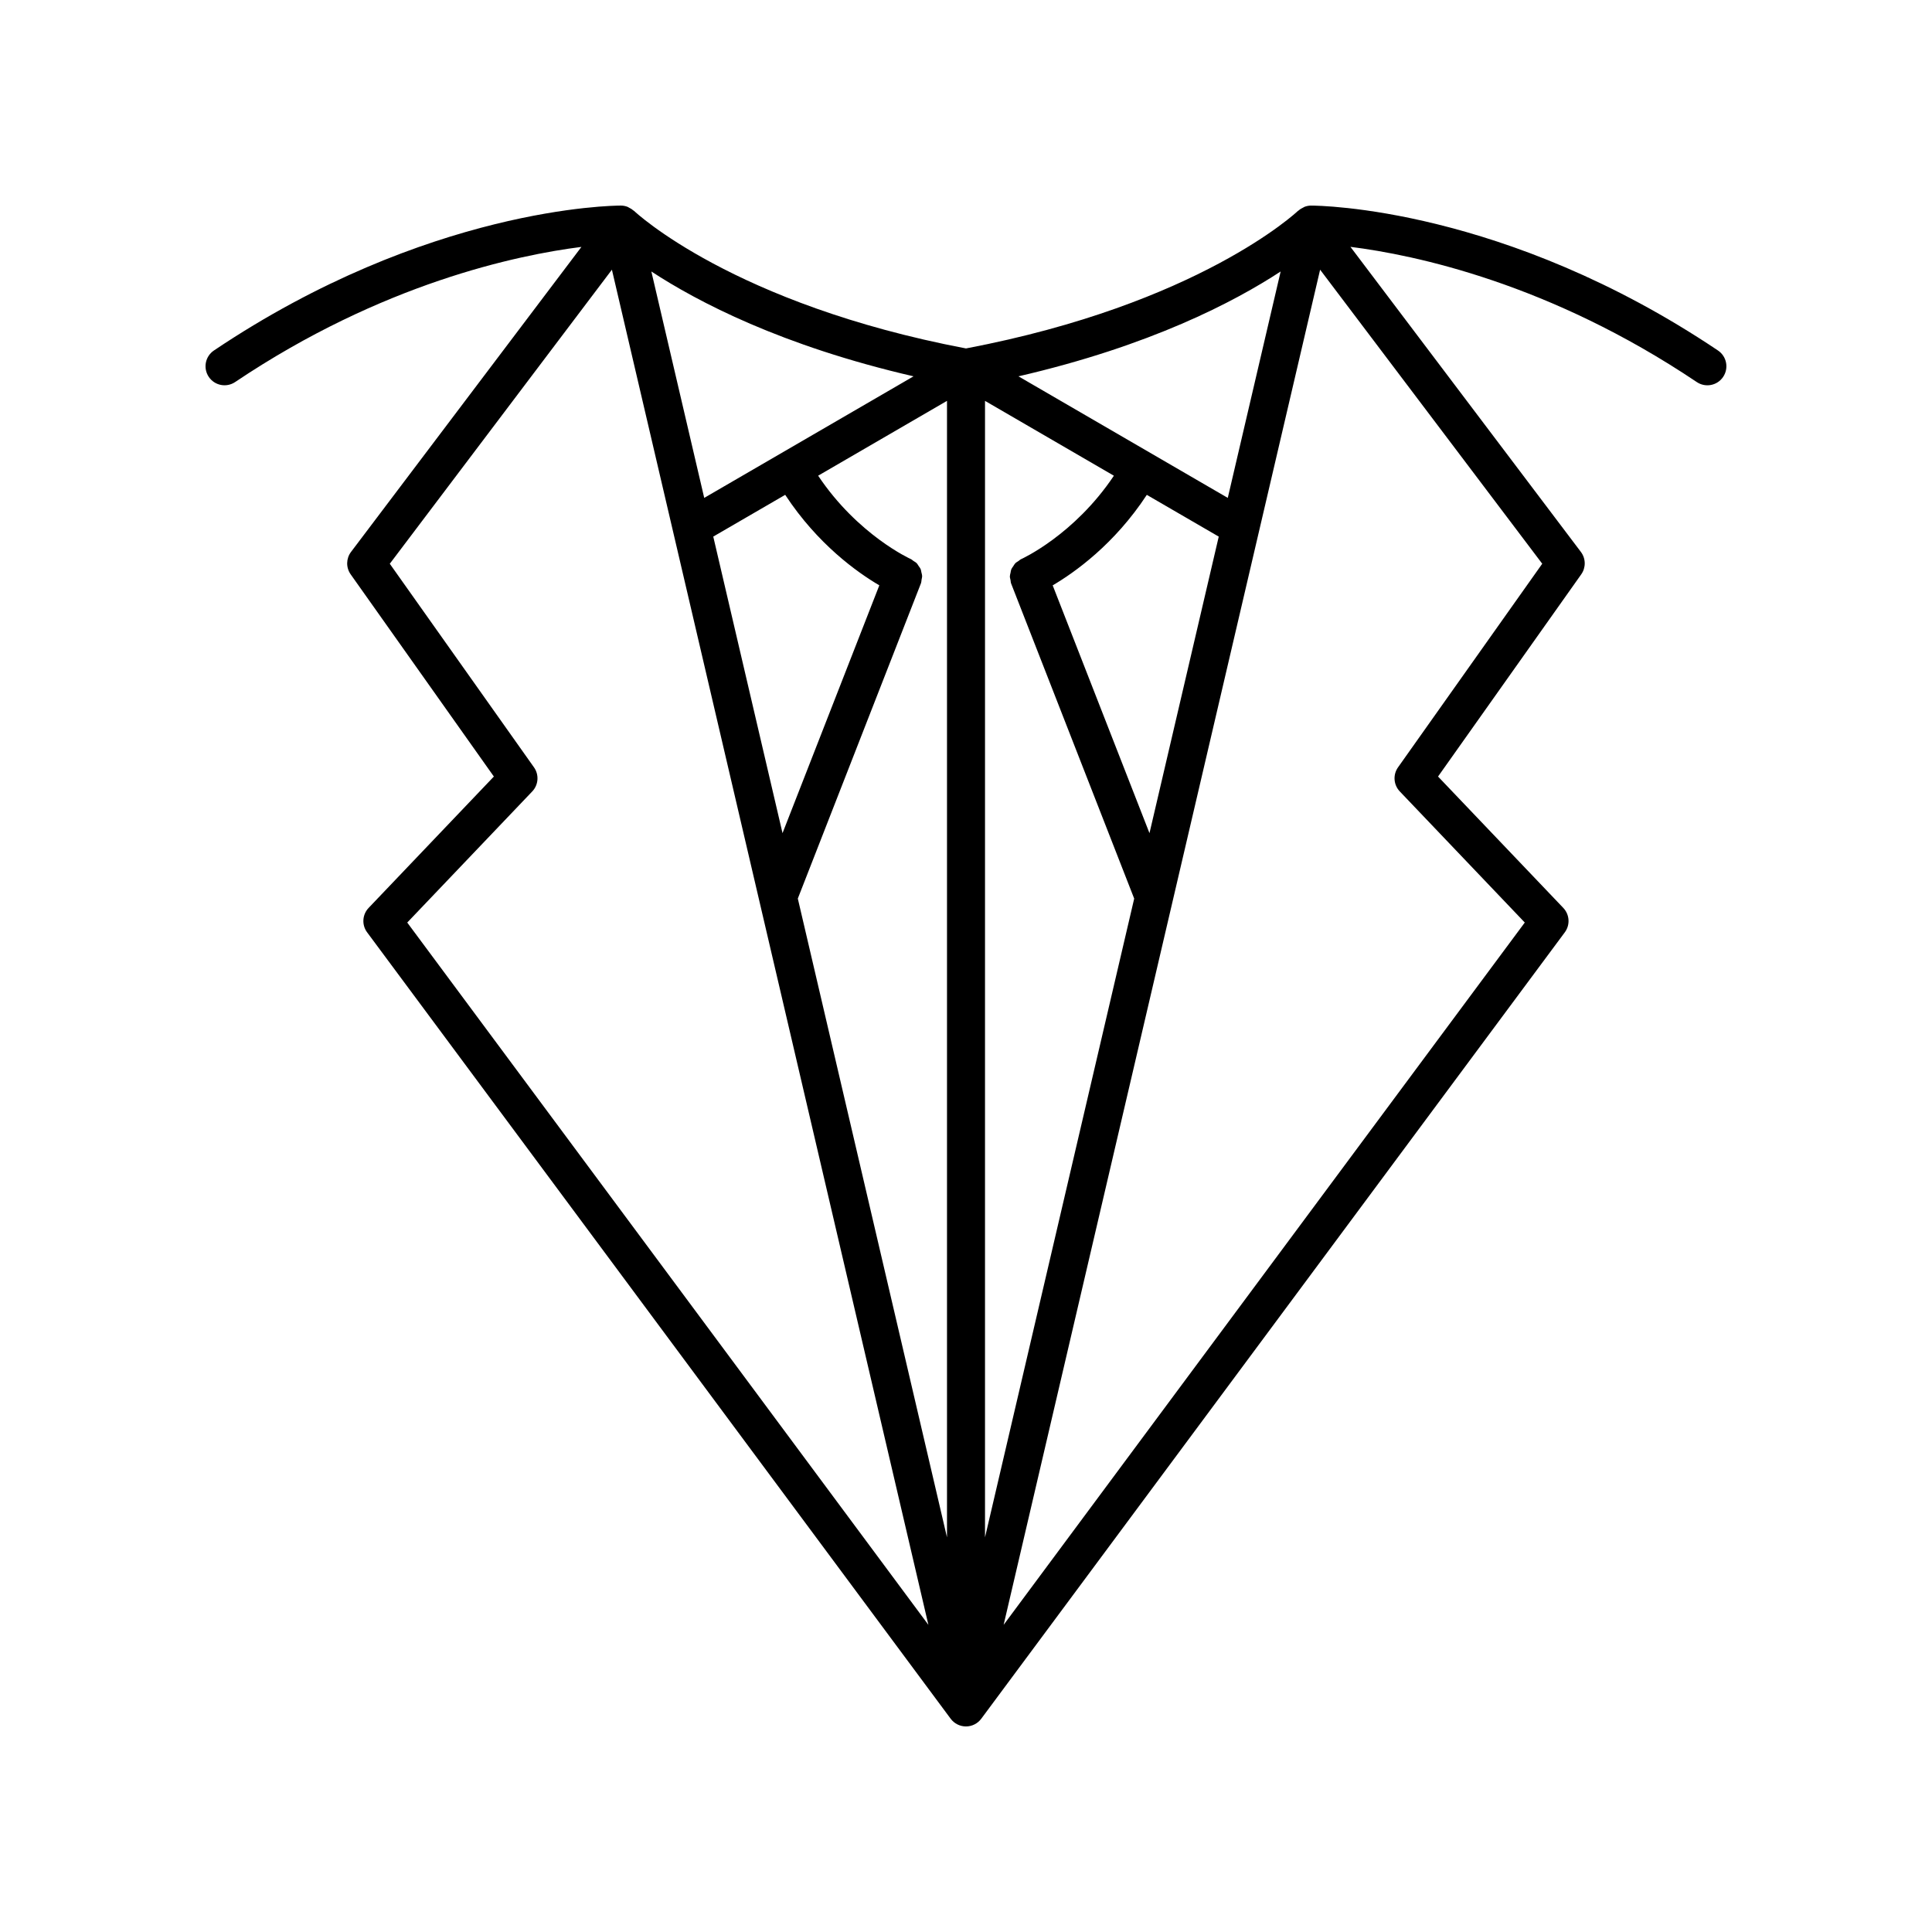 <?xml version="1.0" encoding="UTF-8"?>
<!-- Uploaded to: SVG Find, www.svgrepo.com, Generator: SVG Find Mixer Tools -->
<svg fill="#000000" width="800px" height="800px" version="1.1" viewBox="144 144 512 512" xmlns="http://www.w3.org/2000/svg">
 <path d="m491.46 198.48c-0.621 0-1.215 0.129-1.77 0.34-0.109 0.043-0.203 0.121-0.309 0.172-0.453 0.211-0.875 0.465-1.246 0.797-0.055 0.051-0.129 0.066-0.184 0.117-0.258 0.242-26.199 24.695-87.953 36.434-61.754-11.734-87.695-36.188-87.949-36.438-0.055-0.055-0.129-0.07-0.188-0.121-0.352-0.312-0.746-0.551-1.172-0.754-0.137-0.066-0.254-0.168-0.395-0.219-0.555-0.207-1.145-0.328-1.758-0.328-2.07 0-51.297 0.434-107.84 38.402-2.309 1.551-2.926 4.68-1.371 6.992 1.547 2.305 4.668 2.93 6.992 1.371 38.93-26.145 74.727-33.652 91.766-35.812l-61.059 80.832c-1.324 1.75-1.359 4.156-0.09 5.949l37.945 53.578-33.188 34.812c-1.691 1.77-1.863 4.508-0.402 6.473l154.65 208.41c0.953 1.281 2.457 2.039 4.051 2.039s3.094-0.754 4.047-2.035l154.65-208.41c1.461-1.969 1.293-4.703-0.402-6.477l-33.188-34.812 37.945-53.578c1.27-1.789 1.234-4.195-0.09-5.949l-61.07-80.848c17 2.133 52.73 9.609 91.781 35.832 2.316 1.559 5.445 0.938 6.992-1.371 1.551-2.309 0.938-5.441-1.371-6.992-56.539-37.969-105.77-38.402-107.84-38.402zm-105.36 45.25-55.473 32.215-14.012-60c12.211 8.004 34.547 19.723 69.484 27.785zm-34.016 31.406c8.605 13.113 19.148 20.582 24.945 23.984l-25.652 65.672-18.355-78.59zm-100.16 113.35 33.125-34.746c1.664-1.746 1.855-4.422 0.465-6.387l-38.215-53.953 58.863-77.93 83.871 359.13zm143.04 162.93-39.535-169.29 32.621-83.516c0.137-0.352 0.129-0.707 0.188-1.066 0.039-0.262 0.137-0.52 0.137-0.781 0-0.402-0.117-0.777-0.211-1.164-0.059-0.242-0.066-0.492-0.16-0.719-0.145-0.355-0.387-0.648-0.609-0.965-0.152-0.219-0.262-0.457-0.449-0.648-0.25-0.258-0.578-0.426-0.887-0.625-0.23-0.152-0.41-0.359-0.672-0.477-0.148-0.066-14.031-6.352-24.57-22.102l34.148-19.832zm88.422-335.47-14.012 60-55.473-32.215c34.938-8.062 57.273-19.781 69.484-27.785zm-16.406 70.262-18.355 78.59-25.652-65.672c5.797-3.406 16.344-10.871 24.945-23.984zm-61.941-35.973 34.152 19.836c-10.539 15.746-24.422 22.035-24.57 22.102-0.281 0.121-0.477 0.34-0.723 0.508-0.285 0.191-0.594 0.344-0.828 0.582-0.23 0.234-0.367 0.52-0.547 0.789-0.18 0.27-0.391 0.516-0.516 0.812-0.121 0.297-0.145 0.613-0.207 0.93-0.066 0.32-0.172 0.625-0.176 0.953-0.004 0.328 0.109 0.648 0.172 0.977 0.059 0.301 0.043 0.602 0.156 0.898l32.621 83.516-39.535 169.28zm147.67 43.16-38.215 53.953c-1.391 1.969-1.199 4.644 0.465 6.387l33.125 34.746-138.11 186.12 83.871-359.13z"/>
</svg>